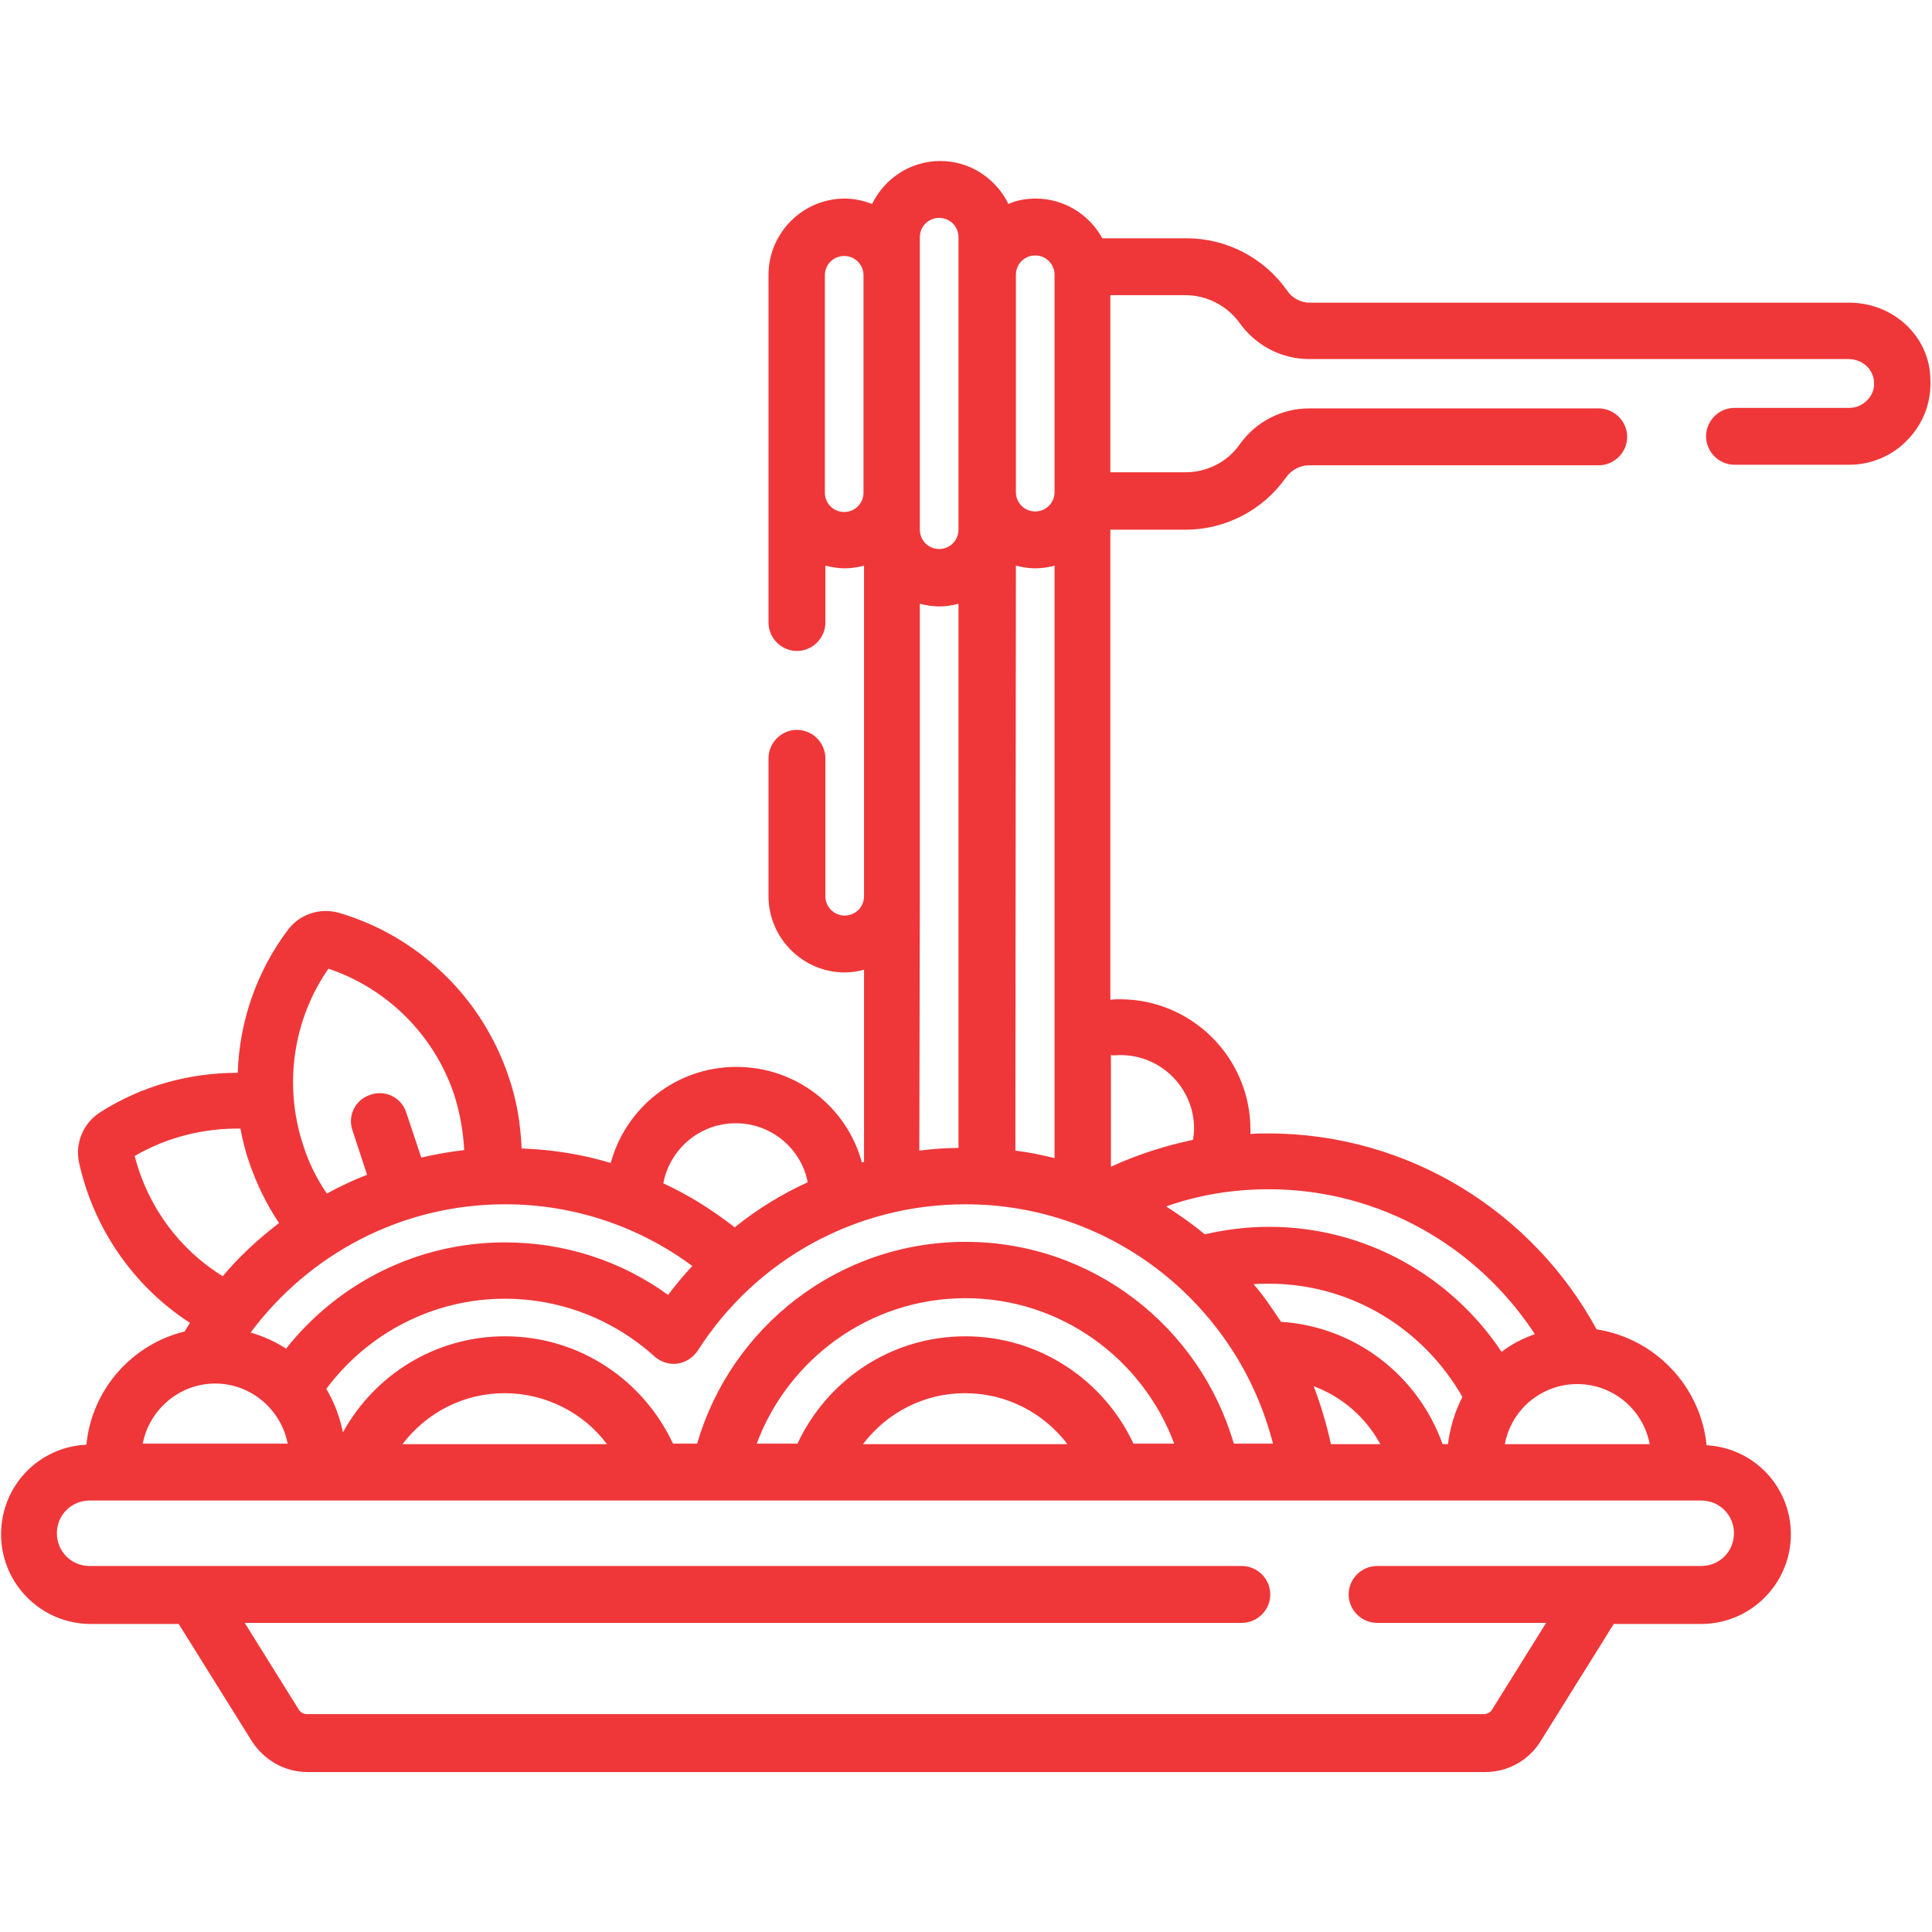 <?xml version="1.0" encoding="utf-8"?>
<!-- Generator: Adobe Illustrator 19.0.0, SVG Export Plug-In . SVG Version: 6.00 Build 0)  -->
<svg version="1.1" id="Capa_1" xmlns="http://www.w3.org/2000/svg" xmlns:xlink="http://www.w3.org/1999/xlink" x="0px" y="0px"
	 viewBox="27 217 360 360" style="enable-background:new 27 217 360 360;" xml:space="preserve">
<style type="text/css">
	.st0{fill:#EF3739;}
</style>
<g>
	<path class="st0" d="M371.6,273.4H271.1c-1.7,0-3.3-0.8-4.3-2.3c-4.3-6.1-11.3-9.7-18.7-9.7h-15.7c-2.4-4.4-7.1-7.4-12.4-7.4
		c-1.8,0-3.5,0.3-5.1,1c-2.3-4.7-7.1-8-12.7-8c-5.6,0-10.4,3.3-12.7,8c-1.6-0.6-3.3-1-5.1-1c-7.8,0-14.2,6.4-14.2,14.2V333
		c0,2.9,2.4,5.3,5.3,5.3s5.3-2.4,5.3-5.3v-10.6c1.2,0.3,2.4,0.5,3.6,0.5s2.5-0.2,3.6-0.5V384c0,2-1.6,3.6-3.6,3.6s-3.6-1.6-3.6-3.6
		v-25.7c0-2.9-2.4-5.3-5.3-5.3s-5.3,2.4-5.3,5.3V384c0,7.8,6.4,14.2,14.2,14.2c1.3,0,2.5-0.2,3.6-0.5v35.8c-0.1,0-0.3,0.1-0.4,0.1
		c-2.8-10.3-12.2-17.8-23.4-17.8c-11.2,0-20.6,7.6-23.4,17.9c-5.3-1.6-10.9-2.5-16.6-2.7c-0.2-4.5-0.9-9-2.4-13.3
		c-4.9-14.7-16.7-26.2-31.6-30.6c-3.5-1-7.3,0.2-9.5,3.1c-5.9,7.8-9.1,17.2-9.4,26.7c-9,0-17.9,2.4-25.7,7.4c-3.1,2-4.6,5.7-3.9,9.2
		c2.7,12.4,10.2,23.2,20.7,30c-0.3,0.5-0.7,1.1-1,1.6c-9.8,2.4-17.3,10.8-18.3,21.1c-8.9,0.4-15.9,7.7-15.9,16.7
		c0,9.2,7.5,16.7,16.7,16.7h16.4l13.6,21.8c2.3,3.6,6.2,5.8,10.4,5.8h219.4c4.3,0,8.2-2.2,10.4-5.8l13.6-21.8H344
		c9.2,0,16.7-7.5,16.7-16.7c0-8.9-6.9-16.1-15.7-16.6c-1.1-11-9.6-19.9-20.5-21.6c-11.8-21.7-34.8-36.5-61.2-36.5
		c-1.1,0-2.2,0-3.3,0.1c0-0.3,0-0.5,0-0.8c0-13.4-10.9-24.3-24.3-24.3c-0.6,0-1.2,0-1.8,0.1v-87.6h14c7.4,0,14.4-3.6,18.7-9.7
		c1-1.4,2.6-2.3,4.3-2.3h54c2.9,0,5.3-2.4,5.3-5.3c0-2.9-2.4-5.3-5.3-5.3h-54c-5.1,0-9.9,2.5-12.9,6.7c-2.3,3.3-6.1,5.2-10.1,5.2
		h-14v-33h14c4,0,7.8,2,10.1,5.2c3,4.2,7.8,6.7,12.9,6.7h100.5c2.6,0,4.7,1.9,4.8,4.3c0.1,1.3-0.4,2.5-1.3,3.4
		c-0.9,0.9-2,1.4-3.3,1.4h-21.4c-2.9,0-5.3,2.4-5.3,5.3c0,2.9,2.4,5.3,5.3,5.3h21.4c4.1,0,8.1-1.7,10.9-4.7c2.9-3,4.4-7,4.2-11.2
		C386.6,279.7,379.8,273.4,371.6,273.4L371.6,273.4z M216.3,268.2c0-2,1.6-3.6,3.6-3.6c2,0,3.6,1.6,3.6,3.6v40.5
		c0,2-1.6,3.6-3.6,3.6c-2,0-3.6-1.6-3.6-3.6V268.2z M216.3,322.4c1.2,0.3,2.4,0.5,3.6,0.5c1.3,0,2.5-0.2,3.6-0.5v110.4
		c-2.4-0.6-4.8-1.1-7.3-1.4L216.3,322.4z M198.4,308.7v-40.5v-7c0-2,1.6-3.6,3.6-3.6c2,0,3.6,1.6,3.6,3.6v7v40.5v7
		c0,2-1.6,3.6-3.6,3.6s-3.6-1.6-3.6-3.6V308.7z M198.4,384v-54.5c1.2,0.3,2.4,0.5,3.6,0.5s2.5-0.2,3.6-0.5v101.4
		c-2.4,0-4.9,0.2-7.3,0.5L198.4,384L198.4,384z M184.3,312.4c-2,0-3.6-1.6-3.6-3.6v-40.5c0-2,1.6-3.6,3.6-3.6c2,0,3.6,1.6,3.6,3.6
		v40.5C187.9,310.8,186.3,312.4,184.3,312.4z M206.9,441.4c27.6,0,50.8,19,57.3,44.6h-7.3c-6.3-21.7-26.3-37.6-50-37.6
		s-43.7,15.9-50,37.6h-4.5c-5.5-11.8-17.4-20-31.3-20c-13,0-24.3,7.2-30.2,17.9c-0.6-2.9-1.6-5.6-3.1-8.1
		c7.6-10.2,19.7-16.8,33.3-16.8c10.4,0,20.3,3.9,27.9,10.8c1.2,1,2.7,1.5,4.2,1.3c1.5-0.2,2.9-1.1,3.8-2.4
		C167.9,451.6,186.6,441.4,206.9,441.4L206.9,441.4z M265.7,463.3c-1.6-2.4-3.2-4.8-5.1-7c0.9-0.1,1.8-0.1,2.8-0.1
		c15.5,0,28.9,8.5,36.1,21.1c-1.4,2.7-2.3,5.7-2.7,8.8h-1C291.3,473.4,279.6,464.2,265.7,463.3L265.7,463.3z M284.2,486.1H275
		c-0.8-3.7-1.9-7.3-3.2-10.8C277.1,477.3,281.5,481.1,284.2,486.1z M206.9,466c-13.9,0-25.8,8.2-31.3,20H168
		c5.9-15.8,21.1-27.1,38.9-27.1s33,11.3,38.9,27.1h-7.6C232.7,474.2,220.7,466,206.9,466L206.9,466z M225.9,486.1h-38.1
		c4.4-5.8,11.3-9.5,19-9.5C214.6,476.6,221.5,480.3,225.9,486.1z M140.1,486.1H102c4.4-5.8,11.3-9.5,19-9.5S135.8,480.3,140.1,486.1
		z M164.1,426.3c6.6,0,12.2,4.7,13.4,11c-4.8,2.2-9.4,5-13.6,8.4c-4.1-3.2-8.5-6-13.3-8.2C151.8,431.1,157.4,426.3,164.1,426.3
		L164.1,426.3z M88.2,397.5c11,3.7,19.7,12.4,23.4,23.4c1.1,3.4,1.7,6.9,1.9,10.4c-2.7,0.3-5.4,0.8-8,1.4l-2.8-8.4
		c-0.9-2.8-3.9-4.3-6.7-3.3c-2.8,0.9-4.3,3.9-3.3,6.7l2.7,8.2c-2.6,1-5.1,2.2-7.5,3.5c-1.9-2.8-3.4-5.8-4.4-9
		C79.8,419.2,81.6,407,88.2,397.5L88.2,397.5z M121.1,441.4c13.1,0,25.2,4.3,34.9,11.5c-1.6,1.7-3.1,3.5-4.5,5.4
		c-8.8-6.4-19.4-9.8-30.4-9.8c-16.5,0-31.2,7.7-40.8,19.8c-2-1.3-4.2-2.3-6.6-3C84.5,450.8,101.7,441.4,121.1,441.4L121.1,441.4z
		 M52.1,432.4c6-3.5,12.9-5.2,19.7-5.1c0.4,2.1,0.9,4.2,1.6,6.2c1.4,4.1,3.3,8,5.6,11.4c-3.8,2.9-7.4,6.2-10.5,9.9
		C60.4,449.8,54.5,441.8,52.1,432.4z M67.1,474.8c6.7,0,12.3,4.9,13.5,11.2h-27C54.8,479.7,60.4,474.8,67.1,474.8z M344,496.6
		c3.4,0,6.1,2.7,6.1,6.1s-2.7,6.1-6.1,6.1h-60.4c-2.9,0-5.3,2.4-5.3,5.3c0,2.9,2.4,5.3,5.3,5.3h31.5L305,535.6
		c-0.3,0.5-0.9,0.8-1.5,0.8H84.2c-0.6,0-1.2-0.3-1.5-0.8l-10.1-16.2h185.8c2.9,0,5.3-2.4,5.3-5.3c0-2.9-2.4-5.3-5.3-5.3H43.7
		c-3.4,0-6.1-2.7-6.1-6.1s2.7-6.1,6.1-6.1H344z M334.4,486.1h-27c1.2-6.4,6.8-11.2,13.5-11.2S333.2,479.7,334.4,486.1z M263.4,438.6
		c20.8,0,39,10.8,49.6,27c-2.3,0.8-4.4,1.9-6.2,3.3c-9.3-14-25.3-23.3-43.3-23.3c-4.1,0-8.1,0.5-12,1.4c-2.3-1.9-4.7-3.6-7.2-5.2
		C250.2,439.7,256.7,438.6,263.4,438.6L263.4,438.6z M235.8,413.6c7.6,0,13.7,6.2,13.7,13.7c0,0.7-0.1,1.4-0.2,2.1
		c-5.3,1.1-10.5,2.8-15.3,5v-20.8C234.6,413.7,235.2,413.6,235.8,413.6L235.8,413.6z"/>
</g>
</svg>
